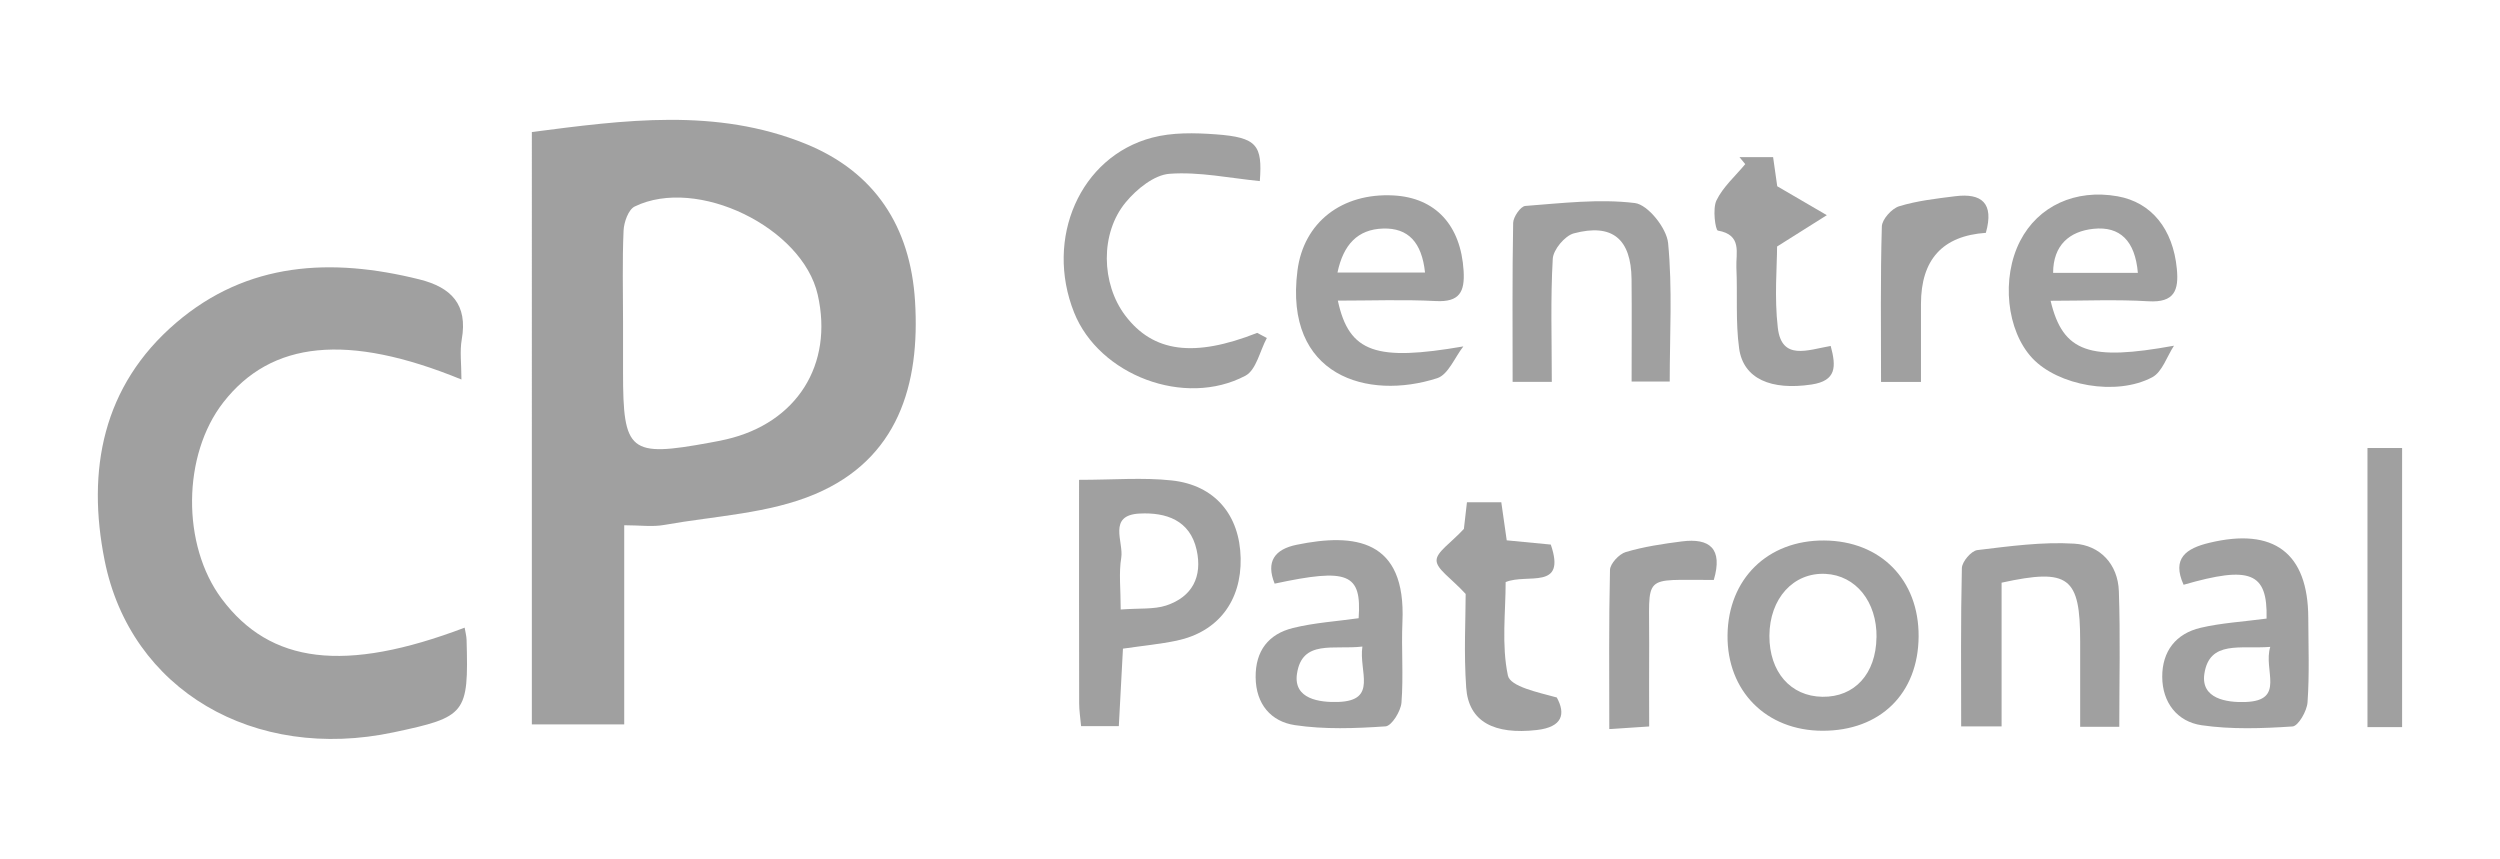 <?xml version="1.0" encoding="UTF-8"?><svg id="Layer_1" xmlns="http://www.w3.org/2000/svg" viewBox="0 0 465.78 160"><defs><style>.cls-1{fill:#a0a0a0;}</style></defs><path class="cls-1" d="M99.09,24.6c17.16-2.22,34.33-4.57,50.99,2.19,12.94,5.25,19.53,15.45,20.4,29.28.98,15.66-3.21,29.44-18.58,35.97-8.63,3.67-18.68,4.07-28.13,5.76-2.2.4-4.54.06-7.47.06v37.11h-17.21V24.6ZM116.08,59.94v9.43c0,14.87,1.2,15.85,16.13,13.11,1.03-.19,2.07-.38,3.09-.62,13.15-3.04,20.02-13.92,17.05-26.96-2.85-12.52-22.45-22.09-34.09-16.43-1.18.57-2.01,2.92-2.08,4.49-.25,5.65-.1,11.32-.1,16.98Z"/><path class="cls-1" d="M85.98,70.71c-21.27-8.71-35.44-7.19-44.36,4.24-7.66,9.81-7.8,26.61-.31,36.62,9.07,12.13,22.91,13.84,45.26,5.37.13.82.34,1.55.36,2.29.38,13.77-.06,14.34-13.59,17.21-25.98,5.52-49.02-7.84-53.85-32.04-3.35-16.76-.41-32.49,13.28-44.23,13.32-11.42,28.99-12.19,45.35-8.12,5.96,1.48,9.06,4.68,7.91,11.18-.39,2.21-.06,4.56-.06,7.49Z"/><path class="cls-1" d="M201.03,89.4c6.42,0,11.9-.47,17.27.11,8.07.87,12.68,6.46,12.85,14.48.16,8.01-4.23,13.76-11.96,15.38-3.06.64-6.19.93-9.97,1.48-.25,4.64-.49,9.33-.77,14.44h-7.03c-.13-1.47-.36-2.88-.36-4.3-.03-13.56-.02-27.13-.02-41.58ZM208.79,113.56c3.56-.27,6.18,0,8.46-.74,4.9-1.61,6.8-5.39,5.7-10.35-1.24-5.6-5.76-7.03-10.6-6.79-6.06.29-2.96,5.29-3.45,8.25-.47,2.81-.1,5.76-.1,9.64Z"/><path class="cls-1" d="M236.03,62.97c-1.3,2.41-1.98,5.96-3.99,7.03-11.33,6-27.27-.11-31.92-11.77-5.51-13.8,1.1-29.03,14.52-32.58,3.76-1,7.95-.91,11.9-.62,7.68.57,8.68,2.02,8.18,8.71-5.61-.55-11.28-1.77-16.83-1.36-2.86.21-6.11,2.85-8.12,5.27-4.85,5.81-4.6,15.22-.12,21.14,5.2,6.87,12.81,7.87,24.58,3.23l1.81.96Z"/><path class="cls-1" d="M339.57,136.15c-10.49-.01-17.83-7.39-17.71-17.82.12-10.48,7.48-17.69,17.98-17.63,10.54.06,17.69,7.32,17.62,17.89-.07,10.63-7.14,17.57-17.9,17.56ZM349.62,118.75c.09-6.63-3.85-11.54-9.49-11.83-6-.31-10.44,4.59-10.47,11.54-.02,6.71,3.93,11.27,9.87,11.36,6.01.09,9.99-4.28,10.08-11.07Z"/><path class="cls-1" d="M249.26,56.02c2.09,9.75,7.2,11.31,23.38,8.52-1.6,2.04-2.82,5.26-4.87,5.92-12.95,4.18-28.55-.38-26.04-20.03,1.15-9.04,8.31-14.51,17.86-14.02,7.9.41,12.59,5.59,13.1,14.06.23,3.88-.73,5.85-5.16,5.62-6.02-.31-12.07-.08-18.26-.08ZM265.5,50.77c-.6-5.62-3.13-8.33-7.81-8.19-4.74.15-7.4,2.98-8.5,8.19h16.31Z"/><path class="cls-1" d="M382.05,56.03c2.3,9.69,7.29,11.23,22.99,8.38-1.33,2.02-2.19,4.9-4.07,5.89-6.72,3.55-17.53,1.53-22.31-3.55-4.82-5.13-5.84-14.96-2.28-21.86,3.36-6.52,10.3-9.71,18.14-8.32,6.33,1.12,10.34,6.1,11.05,13.5.39,4-.43,6.35-5.3,6.06-5.99-.36-12.02-.09-18.22-.09ZM398.31,50.84c-.51-5.97-3.32-8.73-8.27-8.21-4.48.47-7.51,3.05-7.52,8.21h15.79Z"/><path class="cls-1" d="M394.85,135.41h-7.29c0-5.5,0-10.71,0-15.91,0-12.01-2.08-13.68-14.64-10.94v26.78h-7.53c0-9.92-.1-19.71.13-29.5.03-1.19,1.75-3.21,2.87-3.35,6-.72,12.1-1.57,18.09-1.2,4.79.3,8.12,3.83,8.29,8.86.29,8.31.08,16.65.08,25.25Z"/><path class="cls-1" d="M253.13,115.19c.59-8.38-1.93-9.39-15.65-6.45-1.66-4.11,0-6.4,4.09-7.24,10.84-2.23,20.41-1.04,19.72,14.34-.22,5.02.21,10.08-.18,15.07-.13,1.61-1.84,4.35-2.97,4.42-5.61.38-11.36.6-16.89-.23-4.43-.66-7.26-3.89-7.31-8.91-.05-4.94,2.4-8.06,6.96-9.19,4-.99,8.18-1.24,12.24-1.82ZM253.84,120.46c-5.37.64-11.25-1.38-12.2,5.09-.69,4.71,4.24,5.35,7.71,5.23,7.4-.26,3.78-5.68,4.48-10.32Z"/><path class="cls-1" d="M289.11,71.15h-7.29c0-10.04-.08-19.84.1-29.62.02-1.12,1.4-3.1,2.26-3.16,6.8-.51,13.72-1.36,20.42-.54,2.43.3,5.92,4.68,6.19,7.46.82,8.45.3,17.03.3,25.8h-7.1c0-6.57.05-12.82-.01-19.07-.08-7.5-3.57-10.45-10.76-8.54-1.67.45-3.82,3.03-3.92,4.73-.43,7.48-.18,15-.18,22.94Z"/><path class="cls-1" d="M422.29,115.24c.2-8.61-3.02-9.88-15.46-6.29-2.24-4.94.5-6.78,4.76-7.81,12.06-2.92,18.43,1.88,18.47,13.97.02,5.25.23,10.52-.14,15.75-.11,1.62-1.73,4.42-2.8,4.49-5.63.37-11.39.58-16.94-.23-4.53-.66-7.31-4.22-7.33-9.01-.02-4.76,2.53-8.07,7.17-9.15,3.84-.9,7.84-1.12,12.27-1.71ZM422.99,120.52c-5.53.45-11.34-1.31-12.29,5.02-.69,4.63,4.13,5.38,7.66,5.25,7.53-.26,3.26-5.93,4.62-10.28Z"/><path class="cls-1" d="M273.07,110.66c-2.76-3-5.41-4.61-5.42-6.24-.01-1.6,2.65-3.23,5.09-5.88.05-.46.29-2.51.57-4.96h6.4c.32,2.24.64,4.47,1.01,7.09,2.64.26,5.29.51,8.21.79,2.96,8.63-4.4,5.31-8.41,6.99,0,5.57-.79,11.7.42,17.41.44,2.07,5.67,3.14,9.11,4.09,1.68,3.07,1.07,5.51-3.72,6.06-7.94.9-12.71-1.52-13.16-7.89-.46-6.44-.1-12.93-.1-17.47Z"/><path class="cls-1" d="M341.08,64.45c1.05,3.89,1.07,6.49-3.57,7.19-7.49,1.12-12.7-1.02-13.49-6.73-.68-4.95-.28-10.03-.51-15.05-.12-2.69,1.14-6.1-3.45-6.9-.46-.08-1.02-4.07-.26-5.63,1.23-2.52,3.52-4.53,5.36-6.75-.36-.44-.72-.87-1.08-1.31h6.27c.32,2.26.64,4.49.77,5.43,3.59,2.1,6.42,3.74,9.24,5.39-2.58,1.63-5.16,3.25-9.27,5.84,0,3.62-.53,9.46.14,15.16.73,6.15,5.55,4.11,9.83,3.37Z"/><path class="cls-1" d="M447.54,135.47h-6.45v-52h6.45v52Z"/><path class="cls-1" d="M319.3,108.05c-13.65.05-11.95-1.33-12.04,11.84-.04,5,0,10.01,0,15.46-2.46.16-4.46.29-7.43.48,0-10.11-.1-19.88.13-29.65.03-1.17,1.7-2.96,2.94-3.33,3.38-1,6.93-1.53,10.45-1.98,5.19-.66,7.67,1.33,5.95,7.18Z"/><path class="cls-1" d="M369.99,43.38q-12.09.83-12.09,13.26c0,4.76,0,9.53,0,14.52h-7.44c0-9.82-.13-19.4.15-28.97.04-1.33,1.84-3.33,3.22-3.76,3.36-1.03,6.93-1.43,10.44-1.87,4.91-.62,7.29,1.25,5.72,6.81Z"/></svg>